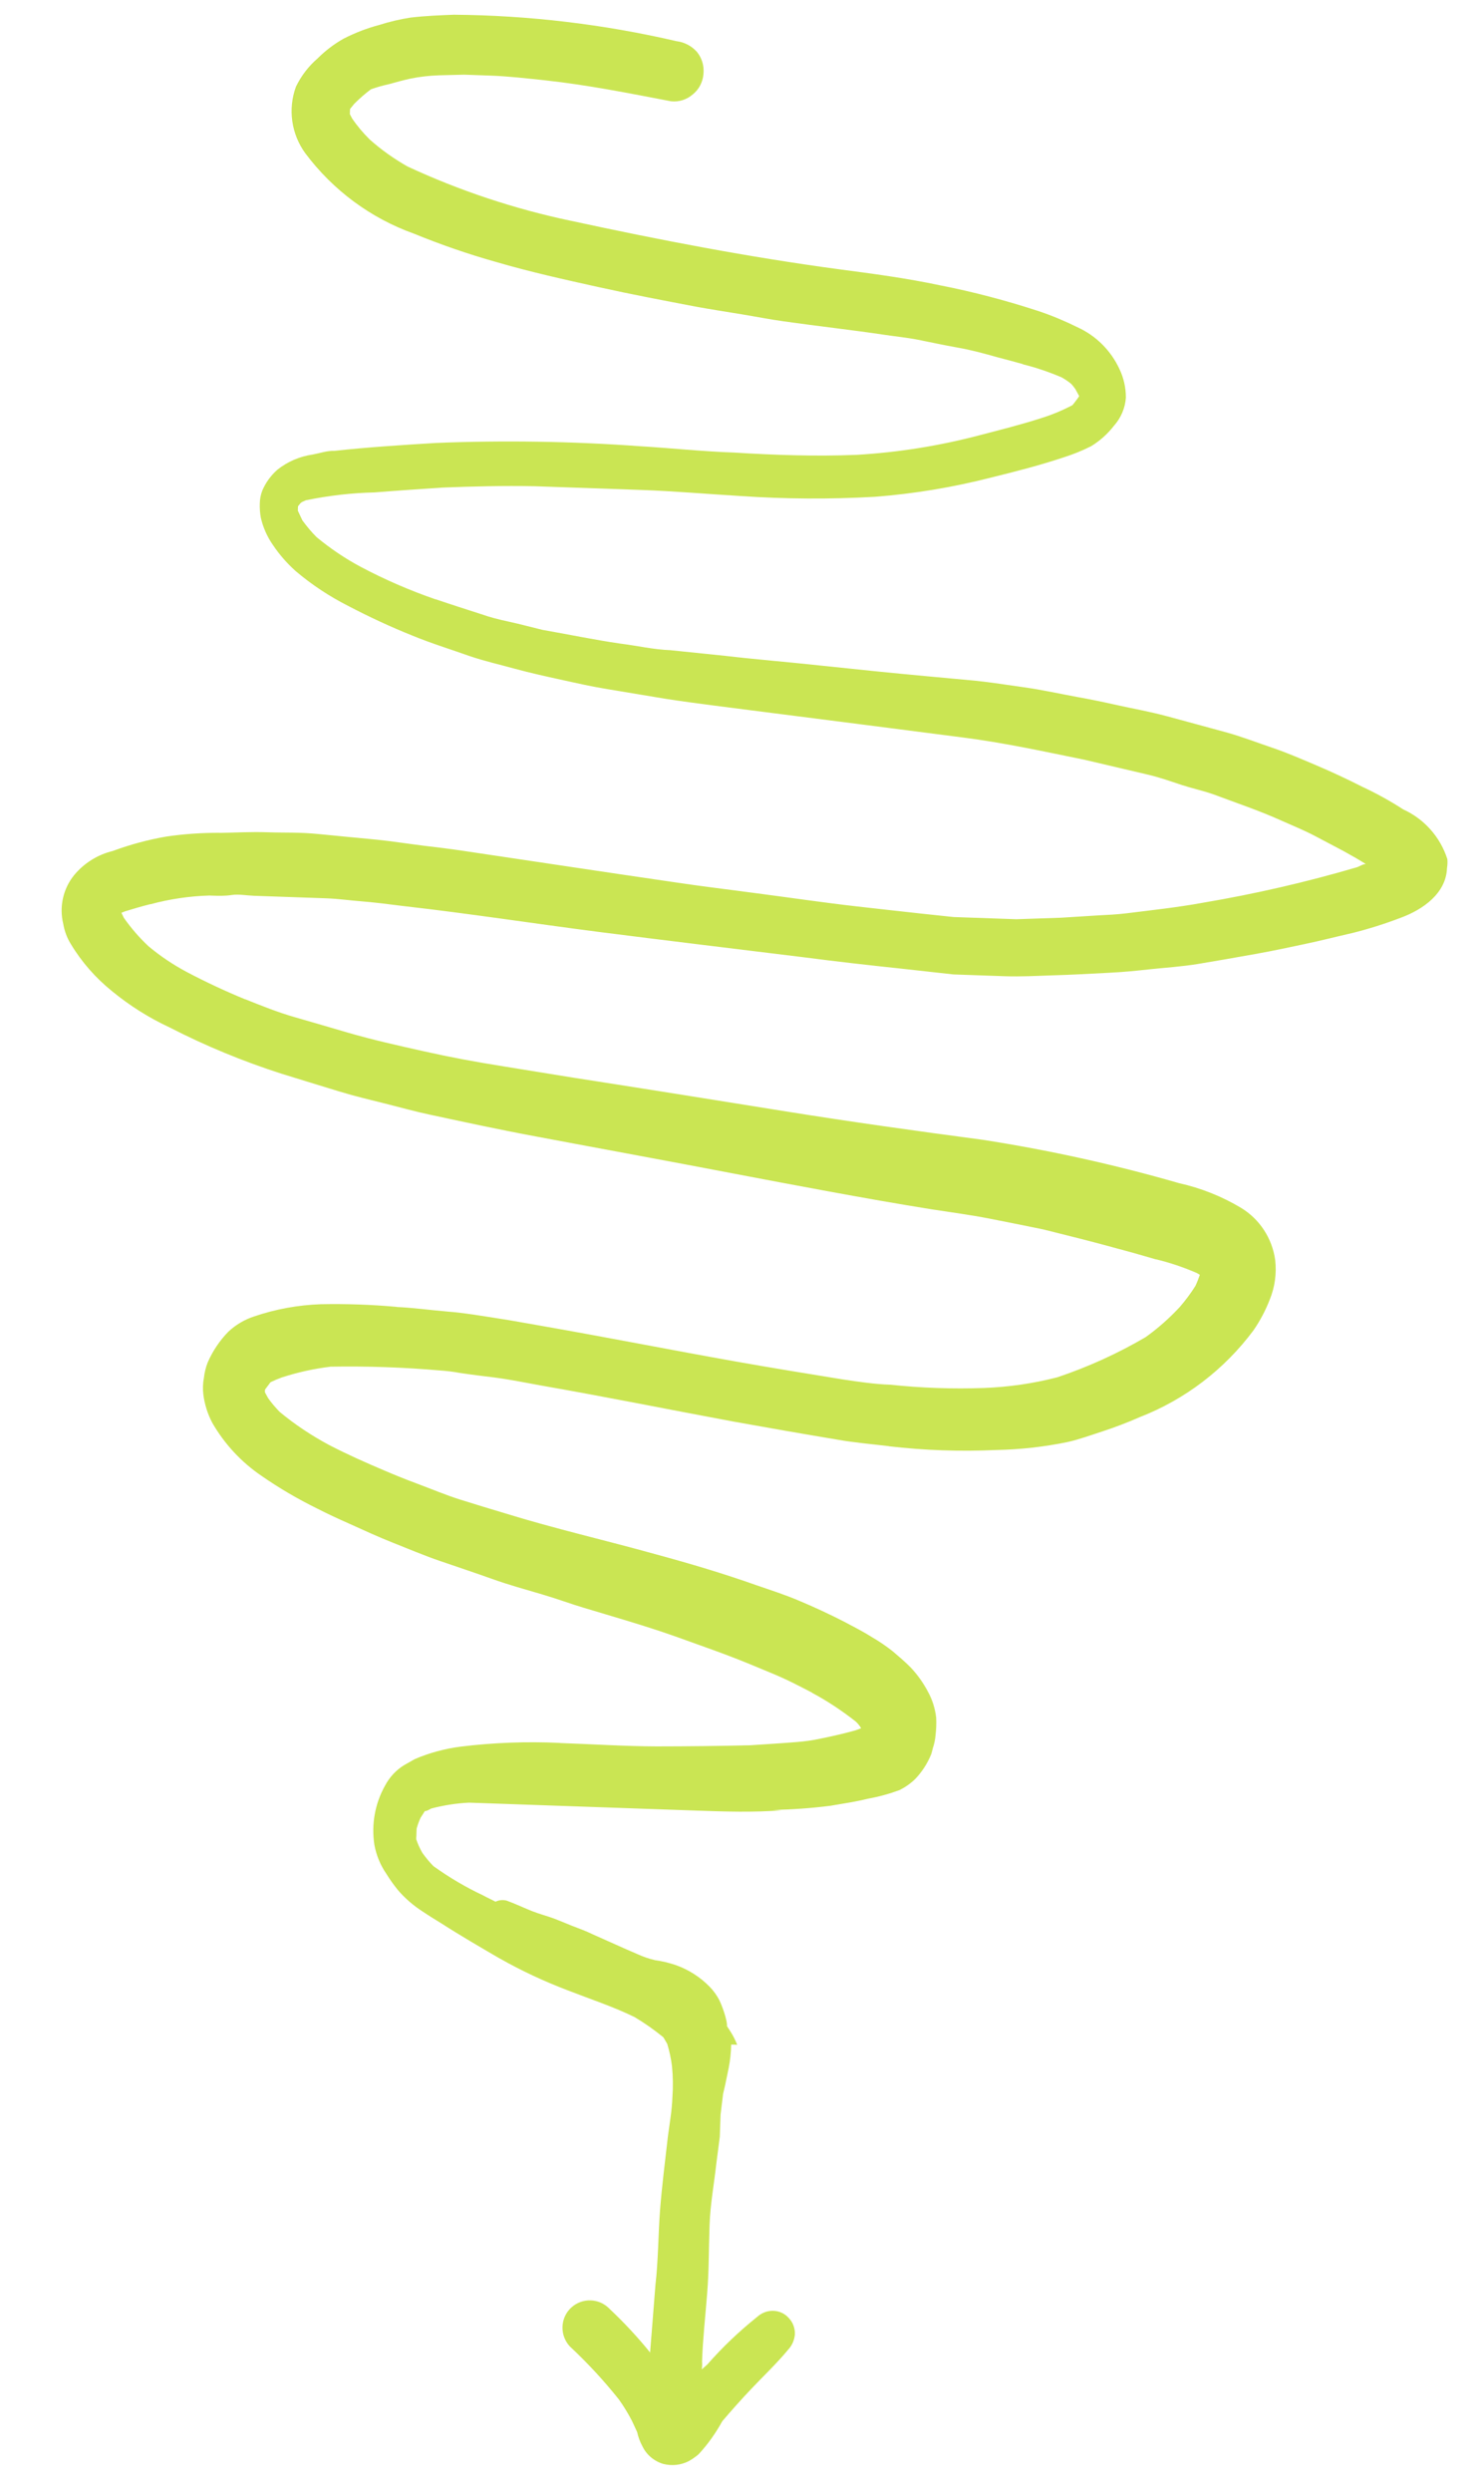 <?xml version="1.0" encoding="UTF-8"?>
<svg width="118px" height="198px" viewBox="0 0 118 198" version="1.1" xmlns="http://www.w3.org/2000/svg" xmlns:xlink="http://www.w3.org/1999/xlink">
    <title>Fill 1</title>
    <g id="Round-2" stroke="none" stroke-width="1" fill="none" fill-rule="evenodd">
        <g id="homepage-option1-Round-2" transform="translate(-677, -765)" fill="#CAE553">
            <path d="M639.377,893.751 C639.536,894.578 639.758,895.397 640.043,896.193 C640.336,897.17 640.741,898.115 641.24,899.013 C641.692,899.753 642.247,900.431 642.889,901.03 C643.531,901.723 644.308,902.274 645.18,902.66 C646.979,903.251 648.953,902.897 650.435,901.739 C653.297,899.438 655.413,896.366 656.523,892.884 C657.324,890.71 658.006,888.496 658.553,886.243 C659.242,883.541 659.75,880.8 660.257,878.058 C660.764,875.317 661.129,872.898 661.533,870.314 C661.715,869.085 661.858,867.856 662.017,866.628 C662.175,865.399 662.342,864.39 662.461,863.256 C662.746,860.593 662.944,857.915 663.253,855.189 C663.356,854.299 663.412,853.393 663.554,852.511 C663.697,851.621 663.903,850.494 664.062,849.368 C664.22,848.241 664.466,847.209 664.728,846.138 C664.87,845.476 665.029,844.83 665.195,844.121 L665.211,844.121 C665.433,843.058 665.75,842.018 666.139,841.009 C666.281,840.734 666.44,840.474 666.63,840.229 C666.757,840.103 666.892,839.985 667.034,839.883 L667.581,839.56 C667.843,839.717 668.089,839.906 668.311,840.064 C668.755,840.844 669.135,841.663 669.428,842.506 C669.999,844.081 670.467,845.712 670.95,847.327 C671.91,850.51 672.552,853.779 672.861,857.087 C673.106,860.333 673.106,863.579 673.019,866.824 C673.019,869.369 672.837,871.89 672.774,874.41 C672.575,879.791 672.678,885.171 673.083,890.544 C673.344,893.27 673.614,895.987 673.994,898.611 C673.994,899.178 674.216,899.737 674.343,900.304 C674.525,901.329 674.977,902.29 675.659,903.085 C676.135,903.582 676.705,903.968 677.34,904.212 C677.672,904.33 678.029,904.385 678.378,904.377 C678.751,904.377 679.131,904.338 679.496,904.259 C680.265,904.054 680.986,903.708 681.628,903.227 C682.381,902.683 683.063,902.045 683.657,901.328 C684.696,900.013 685.568,898.579 686.273,897.059 C687.082,895.373 687.811,893.648 688.445,891.891 C689.016,890.355 689.436,888.787 689.928,887.235 C690.276,886.069 690.514,884.833 690.8,883.627 C691.085,882.414 691.307,881.209 691.529,879.996 C691.751,878.782 691.997,877.498 692.155,876.246 L692.766,871.566 C693.067,869.022 693.273,866.462 693.519,863.901 C694.002,858.576 694.509,853.251 695.001,847.949 C695.302,844.625 695.897,841.371 696.444,838.11 C696.769,836.44 697.109,834.785 697.435,833.107 C697.617,832.162 697.918,831.209 698.188,830.287 C698.449,829.358 698.576,828.593 698.838,827.766 C699.448,825.954 699.995,824.095 700.724,822.323 C701.089,821.417 701.438,820.464 701.858,819.597 C702.286,818.73 702.611,818.021 702.991,817.257 C703.38,816.493 703.602,816.068 703.943,815.485 C703.943,815.729 704.149,815.965 704.228,816.209 C705.544,820.172 706.622,824.213 707.462,828.31 C707.906,830.326 708.192,832.343 708.516,834.36 C708.635,835.108 708.699,835.872 708.762,836.621 C708.826,837.369 708.968,838.637 709.048,839.543 L709.293,843.112 L709.293,844.868 L709.293,847.271 L709.293,848.098 L709.111,850.659 C708.992,852.352 708.849,854.046 708.723,855.74 C708.516,858.402 708.215,861.065 707.954,863.806 C707.732,866.044 707.549,868.281 707.288,870.518 C706.677,876.088 706.027,881.649 705.401,887.219 C705.282,888.266 705.195,889.235 705.1,890.401 C704.997,891.567 704.838,892.883 704.751,894.135 C704.672,895.388 704.569,897.239 704.466,898.791 C704.363,900.343 704.466,901.454 704.466,902.825 C704.466,904.195 704.585,905.385 704.648,906.653 L704.64,906.653 C704.688,908.071 704.83,909.473 705.084,910.867 C705.385,912.317 705.821,913.735 706.384,915.106 C706.717,916.295 707.43,917.351 708.413,918.107 C709.523,918.942 710.966,919.21 712.306,918.832 C712.868,918.714 713.392,918.501 713.867,918.186 C715.278,917.272 716.515,916.106 717.522,914.759 C718.623,913.318 719.535,911.75 720.24,910.08 C721.604,907.181 722.722,904.172 723.593,901.092 C724.022,899.54 724.426,897.988 724.854,896.412 C725.179,895.199 725.425,893.97 725.686,892.741 C725.948,891.512 726.233,890.362 726.439,889.173 C726.947,886.329 727.454,883.509 727.882,880.641 C728.31,877.774 728.714,875.174 729.119,872.432 C729.872,867.367 730.68,862.349 731.433,857.228 C731.838,854.487 732.226,851.745 732.567,849.004 C732.749,847.492 732.892,845.956 733.138,844.427 C733.383,842.891 733.605,841.544 733.851,840.095 C734.279,838.078 734.707,836.061 735.191,834.045 C735.413,833.06 735.674,832.028 735.92,831.059 L735.912,831.051 C736.142,829.932 736.467,828.845 736.887,827.782 C736.927,827.695 736.974,827.616 737.022,827.538 C737.331,827.632 737.624,827.734 737.918,827.86 C738.512,828.207 739.083,828.601 739.622,829.034 C740.541,829.83 741.382,830.712 742.119,831.673 C743.498,833.848 744.648,836.164 745.551,838.574 C746.114,840.473 746.463,842.427 746.606,844.396 C746.78,846.869 746.78,849.351 746.606,851.825 C746.606,853.077 746.463,854.345 746.32,855.598 C745.956,858.481 745.591,861.349 745.187,864.208 C744.457,869.352 743.625,874.497 742.912,879.633 C742.753,880.822 742.563,882.012 742.428,883.201 C742.285,884.391 742.079,885.903 742.024,887.235 C741.96,888.566 741.818,889.913 741.802,891.268 L741.794,891.268 C741.683,893.285 741.683,895.301 741.794,897.318 C741.921,899.114 742.309,900.894 742.951,902.58 C743.229,903.337 743.673,904.03 744.251,904.597 C744.973,905.251 745.813,905.771 746.724,906.133 C747.121,906.275 747.541,906.362 747.961,906.393 C748.397,906.464 748.849,906.464 749.285,906.393 C750.07,906.267 750.823,905.999 751.512,905.605 C753.153,904.581 754.541,903.203 755.571,901.572 C756.506,900.123 757.323,898.602 758.028,897.035 C758.417,896.207 758.781,895.341 759.122,894.49 C759.606,893.301 760.113,892.111 760.541,890.898 C760.969,889.685 761.477,888.377 761.857,887.109 C762.246,885.84 762.689,884.328 763.133,882.934 C763.577,881.539 763.863,880.31 764.227,878.9 C764.592,877.49 764.877,876.702 765.163,875.592 C765.813,873.134 766.423,870.652 767.192,868.21 C767.62,866.902 768.024,865.571 768.492,864.177 C768.96,862.782 769.388,861.679 769.855,860.427 C770.323,859.174 770.767,858.268 771.274,857.197 L771.282,857.205 C771.901,855.944 772.638,854.747 773.47,853.613 C773.621,853.455 773.779,853.313 773.962,853.195 C774.033,853.353 774.104,853.51 774.16,853.676 C774.445,854.582 774.691,855.511 774.913,856.441 C775.063,857.04 775.167,857.646 775.238,858.253 C775.381,859.482 775.499,860.734 775.626,861.963 C775.769,864.445 775.888,866.926 775.975,869.423 C776.054,871.92 775.975,874.528 775.975,877.104 L775.967,877.112 C775.935,879.743 776.126,882.374 776.538,884.974 C776.744,886.226 777.117,887.44 777.656,888.582 L778.163,889.409 C778.583,890.047 779.178,890.551 779.867,890.882 C781.318,891.623 782.975,891.859 784.576,891.552 C785.392,891.37 786.169,891.024 786.843,890.52 C787.295,890.22 787.723,889.889 788.127,889.535 C788.761,888.944 789.308,888.259 789.744,887.518 C790.045,887.038 790.331,886.534 790.616,886.029 C791.552,884.454 792.4,882.863 793.256,881.271 L793.256,881.263 C794.175,879.499 794.952,877.663 795.594,875.78 C796.221,873.984 796.752,872.149 797.521,870.416 C797.972,869.588 798.488,868.801 799.058,868.052 L799.566,867.729 C800.144,867.532 800.731,867.383 801.333,867.288 C802.158,867.178 802.982,867.138 803.807,867.17 C804.821,867.17 805.836,867.312 806.851,867.414 C808.88,867.572 810.909,867.761 812.78,867.839 C814.651,867.918 816.839,867.839 818.725,867.997 L824.266,868.241 L824.124,868.241 L824.124,868.233 C822.935,869.265 821.817,870.384 820.779,871.566 C819.938,872.416 819.938,873.779 820.779,874.63 C821.183,875.04 821.738,875.268 822.317,875.268 C822.895,875.268 823.45,875.04 823.862,874.63 C825.115,873.188 826.47,871.841 827.921,870.597 C828.452,870.187 829.015,869.817 829.601,869.486 L830.473,869.045 C830.862,868.942 831.226,868.8 831.567,868.596 C832.249,868.249 832.74,867.619 832.931,866.886 C833.081,866.201 832.986,865.484 832.645,864.869 C832.479,864.594 832.289,864.342 832.075,864.105 C831.258,863.396 830.347,862.798 829.38,862.309 C828.468,861.584 827.596,860.86 826.724,860.088 C825.852,859.323 824.695,858.189 823.561,857.307 L823.553,857.307 C823.204,856.984 822.753,856.803 822.277,856.779 C821.793,856.779 821.334,856.968 821.001,857.307 C820.652,857.638 820.462,858.095 820.47,858.575 C820.477,859.048 820.668,859.489 821.001,859.828 C822.19,861.214 823.498,862.498 824.917,863.656 L825.321,864.082 C825.115,864.058 824.901,864.058 824.695,864.082 C822.848,864.082 821.04,863.94 819.217,863.861 C817.394,863.782 815.809,863.861 814.104,863.861 L813.756,863.861 C812.154,863.861 810.569,863.617 808.968,863.499 L806.796,863.294 L805.028,863.294 L803.387,863.152 L802.658,863.01 L801.746,862.853 L801.738,862.853 C801.128,862.734 800.517,862.664 799.891,862.648 L799.447,862.648 C799.439,862.49 799.439,862.325 799.447,862.167 C799.075,862.325 798.726,862.522 798.393,862.75 L797.989,863.034 L797.862,863.034 C797.64,863.065 797.426,863.12 797.212,863.191 C796.792,863.325 796.372,863.499 795.975,863.695 C795.587,863.916 795.23,864.184 794.921,864.507 C794.168,865.295 793.605,866.248 793.28,867.288 C793.122,867.823 793.011,868.367 792.955,868.918 C792.86,869.407 792.717,869.879 792.527,870.336 C792.059,871.55 791.552,872.755 791.068,873.968 C790.823,874.512 790.64,875.095 790.442,875.662 C790.236,876.229 790.093,876.591 789.935,877.056 C789.776,877.521 789.61,878.246 789.404,878.829 C789.198,879.412 788.873,880.16 788.651,880.845 L788.651,880.837 C788.564,881.152 788.603,881.483 788.754,881.767 C788.595,882.09 788.453,882.452 788.286,882.775 C787.684,884.185 786.946,885.533 786.098,886.809 C785.781,887.14 785.44,887.439 785.084,887.715 C784.743,887.927 784.394,888.101 784.021,888.242 C783.934,888.25 783.847,888.25 783.76,888.242 L783.173,888.242 C782.872,888.172 782.587,888.077 782.301,887.959 L781.754,887.636 C781.754,887.455 781.612,887.289 781.532,887.132 C781.239,886.155 781.049,885.162 780.962,884.146 L780.962,878.482 L780.962,872.432 L780.962,866.082 C780.962,863.963 780.962,861.521 780.7,859.268 L780.7,859.993 L780.7,859.985 C780.613,858.465 780.454,856.936 780.209,855.432 C780.002,854.447 779.82,853.415 779.543,852.47 L779.543,852.462 C779.36,851.611 779.099,850.776 778.766,849.965 C778.52,849.516 778.211,849.106 777.838,848.751 C777.244,848.224 776.554,847.814 775.809,847.546 L775.365,847.444 L775.357,847.444 C775.016,847.341 774.66,847.278 774.303,847.263 C773.835,847.223 773.368,847.223 772.908,847.263 C772.186,847.373 771.497,847.617 770.878,847.987 C770.189,848.381 769.563,848.862 769.008,849.421 C768.564,849.886 768.175,850.39 767.771,850.894 C767.383,851.422 767.026,851.981 766.717,852.564 C766.289,853.289 765.924,854.077 765.559,854.825 C764.989,856.038 764.481,857.244 764.014,858.473 C763.546,859.701 763.245,860.788 762.896,861.923 C762.064,864.562 761.374,867.209 760.724,869.99 C759.749,874.023 758.98,878.056 757.886,882.09 C757.585,883.256 757.26,884.453 756.935,885.643 C756.61,886.832 756.166,887.982 755.778,889.148 C755.389,890.314 755.151,890.944 754.803,891.85 C754.232,893.339 753.645,894.796 752.956,896.246 C752.258,897.672 751.426,899.027 750.459,900.279 C750.126,900.626 749.769,900.957 749.38,901.248 L748.937,901.508 L748.73,901.508 L748.12,901.083 L748.128,901.091 C747.977,900.807 747.843,900.516 747.724,900.224 C747.264,898.964 746.931,897.672 746.725,896.348 C746.574,893.449 746.574,890.535 746.725,887.636 C746.741,887.1 746.788,886.572 746.868,886.044 C746.971,885.138 747.05,884.232 747.129,883.319 C747.248,882.066 747.454,880.837 747.637,879.584 C748.35,874.44 749.198,869.32 749.967,864.199 C750.371,861.395 750.76,858.59 751.124,855.809 C751.307,854.502 751.37,853.17 751.489,851.776 L751.497,851.776 C751.727,848.94 751.727,846.088 751.497,843.252 C751.394,841.338 751.116,839.44 750.665,837.58 C750.419,836.651 750.054,835.745 749.729,834.855 C749.404,833.964 748.937,832.838 748.493,831.932 C746.971,828.379 744.474,825.331 741.287,823.125 C740.502,822.621 739.67,822.219 738.79,821.912 C737.783,821.541 736.705,821.431 735.643,821.589 C733.923,821.888 732.432,822.936 731.584,824.456 C730.728,826.008 730.126,827.694 729.801,829.435 C728.501,834.618 727.533,839.881 726.899,845.182 C726.392,850.405 725.845,855.652 725.195,860.875 C724.545,866.098 723.935,870.958 723.324,876.039 C723.039,878.481 722.714,880.9 722.413,883.342 C722.111,885.784 721.826,887.675 721.422,889.833 C721.017,891.992 720.669,893.867 720.161,895.883 C719.797,897.317 719.432,898.727 719.083,900.137 C718.734,901.547 718.251,902.863 717.783,904.171 L717.791,904.171 C717.189,905.794 716.515,907.377 715.762,908.929 C715.223,910.024 714.581,911.056 713.828,912.017 C713.178,912.757 712.448,913.435 711.656,914.034 L711.267,914.238 L711.148,913.978 C710.926,913.332 710.704,912.686 710.498,911.962 L710.506,911.954 C710.039,910.441 709.753,908.882 709.65,907.298 L709.65,907.117 C709.65,906.589 709.65,906.069 709.547,905.526 C709.444,904.982 709.547,904.312 709.547,903.714 L709.547,899.42 L709.547,898.026 C709.547,897.081 709.65,896.128 709.69,895.182 C709.729,894.237 709.848,892.945 709.951,891.81 C710.356,886.65 710.966,881.506 711.45,876.362 C711.957,870.856 712.425,865.349 712.908,859.843 C713.154,857.282 713.352,854.698 713.534,852.138 L713.851,847.947 L713.851,846.616 L713.851,843.914 C713.851,842.606 713.733,841.314 713.645,840.022 C713.566,838.73 713.423,837.139 713.297,835.705 C713.178,834.272 713.051,833.445 712.892,832.318 C712.734,831.192 712.591,829.797 712.345,828.568 C712.1,827.339 711.719,825.543 711.394,824.031 C711.069,822.518 710.784,821.407 710.459,820.1 C710.134,818.792 709.793,817.642 709.468,816.413 L709.468,816.405 C709.087,815.082 708.628,813.782 708.089,812.514 C707.399,810.843 706.059,809.024 704.03,809.024 C703.792,808.992 703.554,808.992 703.316,809.024 C701.588,809.646 700.201,810.969 699.504,812.655 C698.869,813.719 698.307,814.822 697.823,815.964 C697.252,817.193 696.729,818.422 696.238,819.698 C695.754,820.966 695.342,821.998 694.977,823.204 C694.613,824.417 694.185,825.646 693.883,826.89 C693.519,828.482 693.13,830.057 692.766,831.649 C692.401,833.24 692.258,834.374 692.013,835.682 C691.767,836.99 691.624,837.856 691.466,838.951 C691.307,840.038 690.998,841.732 690.855,843.126 C690.713,844.521 690.554,845.726 690.467,847.018 C690.388,848.31 690.324,849.602 690.245,850.894 C690.086,853.698 689.896,856.479 689.698,859.284 C689.492,862.088 689.397,864.365 689.191,866.909 L688.889,871.344 C688.889,872.652 688.628,873.968 688.501,875.378 C688.279,877.394 687.93,879.411 687.629,881.57 C687.447,882.46 687.241,883.326 687.082,884.209 C686.923,885.099 686.781,885.745 686.551,886.485 C686.202,887.714 685.861,888.927 685.497,890.133 L685.505,890.14 C684.87,892.212 684.078,894.237 683.126,896.191 C682.508,897.451 681.755,898.656 680.891,899.775 C680.495,900.2 680.059,900.586 679.599,900.949 L678.846,901.335 L678.497,901.335 L678.251,901.153 L678.148,901.035 C678.148,901.035 678.045,900.83 677.99,900.712 L677.99,900.704 C677.562,898.924 677.284,897.104 677.181,895.277 C676.975,893.504 676.793,891.708 676.61,889.912 C676.428,887.47 676.285,885.051 676.246,882.593 L676.246,874.125 C676.246,871.486 676.388,868.839 676.452,866.216 C676.571,862.655 676.468,859.086 676.143,855.533 C675.794,852.422 675.176,849.357 674.296,846.356 C673.725,844.339 673.178,842.48 672.472,840.589 C672.211,839.857 671.894,839.148 671.521,838.47 C671.069,837.785 670.499,837.194 669.833,836.714 C669.199,836.186 668.406,835.878 667.581,835.847 C666.797,835.871 666.028,836.068 665.33,836.43 C663.88,837.163 662.738,838.384 662.12,839.88 C661.66,840.897 661.264,841.936 660.947,843.008 C660.194,845.615 659.591,848.27 659.163,850.948 C658.695,853.611 658.434,856.274 658.172,859.015 C657.459,866.215 656.349,873.337 655.065,880.451 L655.065,880.459 C654.28,884.965 652.988,889.368 651.205,893.583 C650.634,894.67 649.96,895.702 649.175,896.647 C648.676,897.191 648.129,897.687 647.534,898.12 L647.209,898.301 L646.805,898.301 L646.377,897.978 C645.949,897.577 645.545,897.151 645.18,896.694 C644.99,896.214 644.839,895.733 644.712,895.237 C644.538,894.701 644.371,894.158 644.229,893.606 C644.046,892.858 643.935,892.094 643.88,891.33 L643.761,889.313 L643.761,887.296 C643.761,885.823 643.88,884.374 643.983,882.901 C644.229,879.529 644.776,876.189 645.299,872.817 L645.299,872.809 C645.346,872.179 645.125,871.565 644.689,871.1 C644.276,870.619 643.666,870.336 643.032,870.312 C642.398,870.273 641.779,870.477 641.304,870.895 C640.844,871.336 640.567,871.919 640.511,872.549 C639.37,878.394 638.87,884.342 639.029,890.298 C639.108,891.385 639.195,892.574 639.377,893.748 L639.377,893.751 Z M783.703,887.344 L783.984,887.344 L783.703,887.344 Z M667.989,839.355 L668.208,839.355 L667.989,839.355 Z" id="Fill-1" transform="translate(736, 864) rotate(92) translate(-736, -864)"></path>
        </g>
    </g>
</svg>